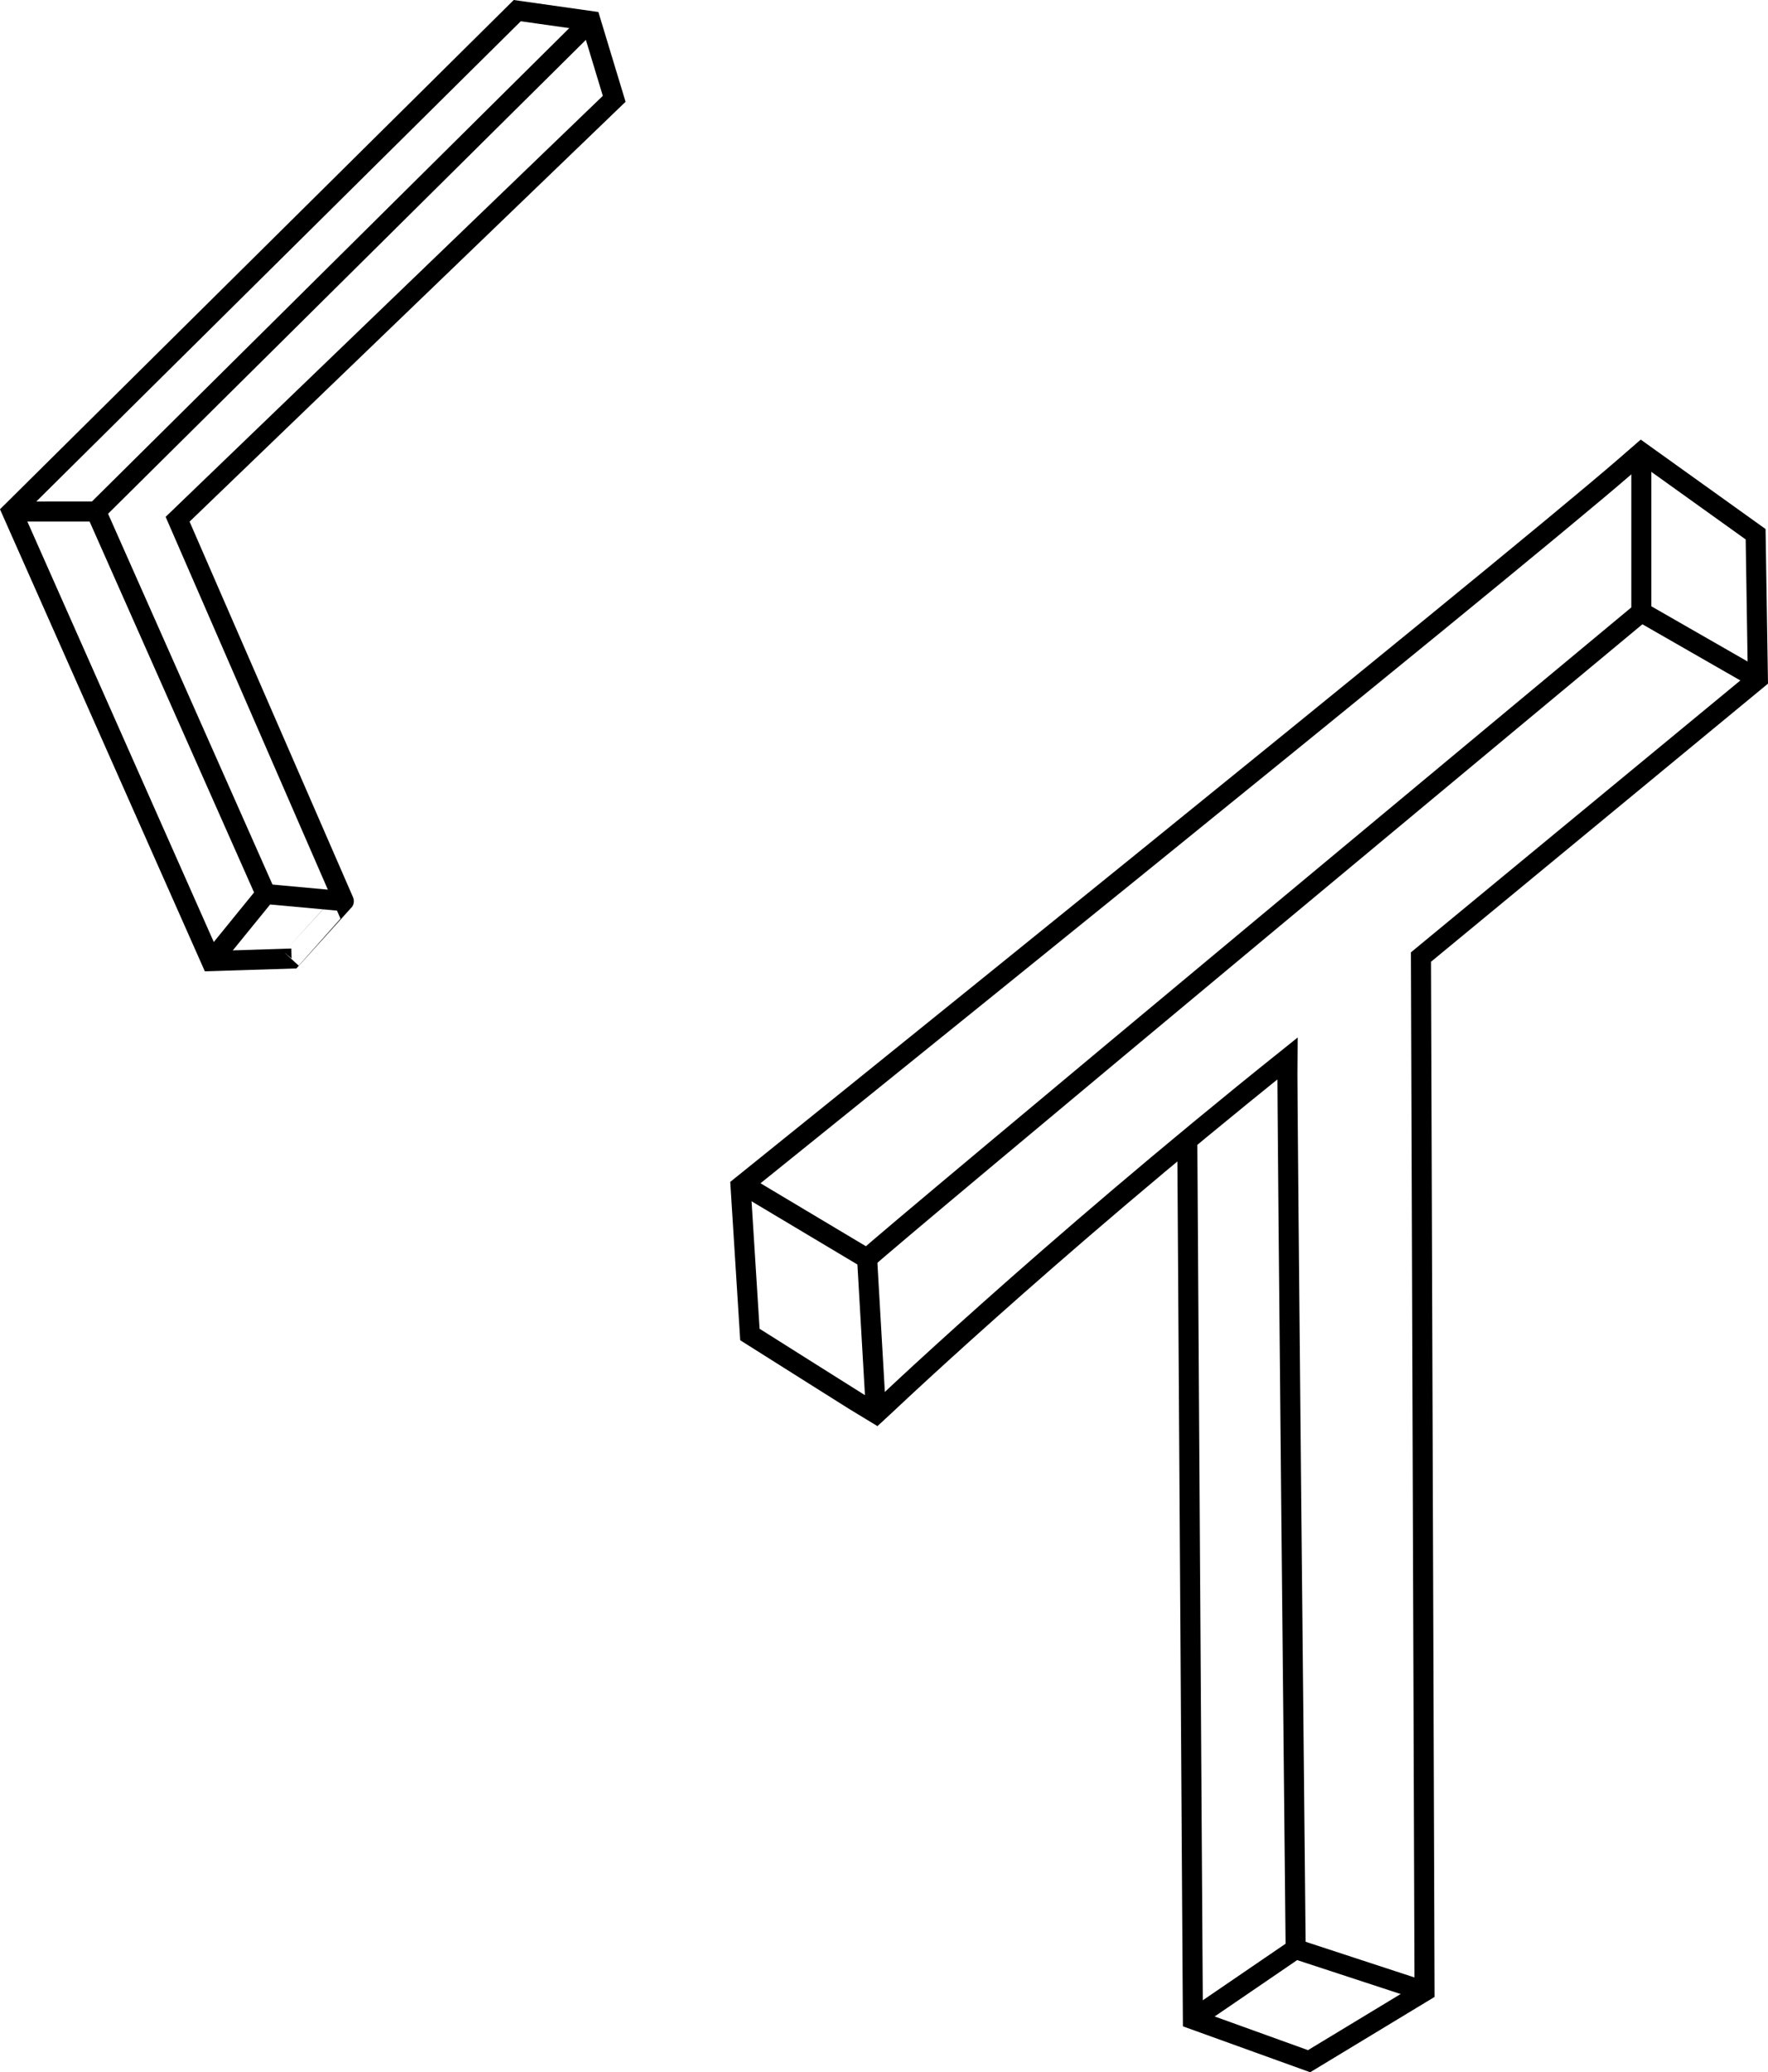 <svg xmlns="http://www.w3.org/2000/svg" viewBox="0 0 705.48 826.64"><defs><style>.cls-1{fill:none;stroke:#000;stroke-miterlimit:10;stroke-width:8px;}</style></defs><g id="" data-name=""><g id="" data-name=""><path class="cls-1" d="M245.08,39.42,70.87,207.13l66.32,152.36S116.68,382,116.36,382.38l-32.06,1L4.77,204.05,206.4,4.24l29.28,4.15Z"/><line class="cls-1" x1="106.03" y1="356.63" x2="38.35" y2="204.04"/><line class="cls-1" x1="4.77" y1="204.05" x2="38.35" y2="204.04"/><line class="cls-1" x1="38.35" y1="204.04" x2="235.68" y2="8.39"/><polyline class="cls-1" points="84.3 383.35 106.03 356.63 137.19 359.49"/><polyline class="cls-1" points="654.94 180.45 654.94 244.18 701.45 270.85"/><path class="cls-1" d="M346,502.08c5-5.36,308.94-257.9,308.94-257.9"/><polyline class="cls-1" points="296.47 472.5 346 502.08 349.58 564.03"/><path class="cls-1" d="M473.76,454.28,476,805.51l46.36,16.72,46.07-27.89L567,381.78,701.45,270.85l-.91-57.74-45.6-32.66-6.21,5.4C599,229,295.51,473.29,295.51,473.29l3.72,59.06s49.11,31,50.35,31.68c.36-.32,66-63.23,164.12-141.75C513.53,435.6,517,777.49,517,777.49"/><polyline class="cls-1" points="475.96 805.5 516.97 777.49 568.39 794.34"/></g></g></svg>